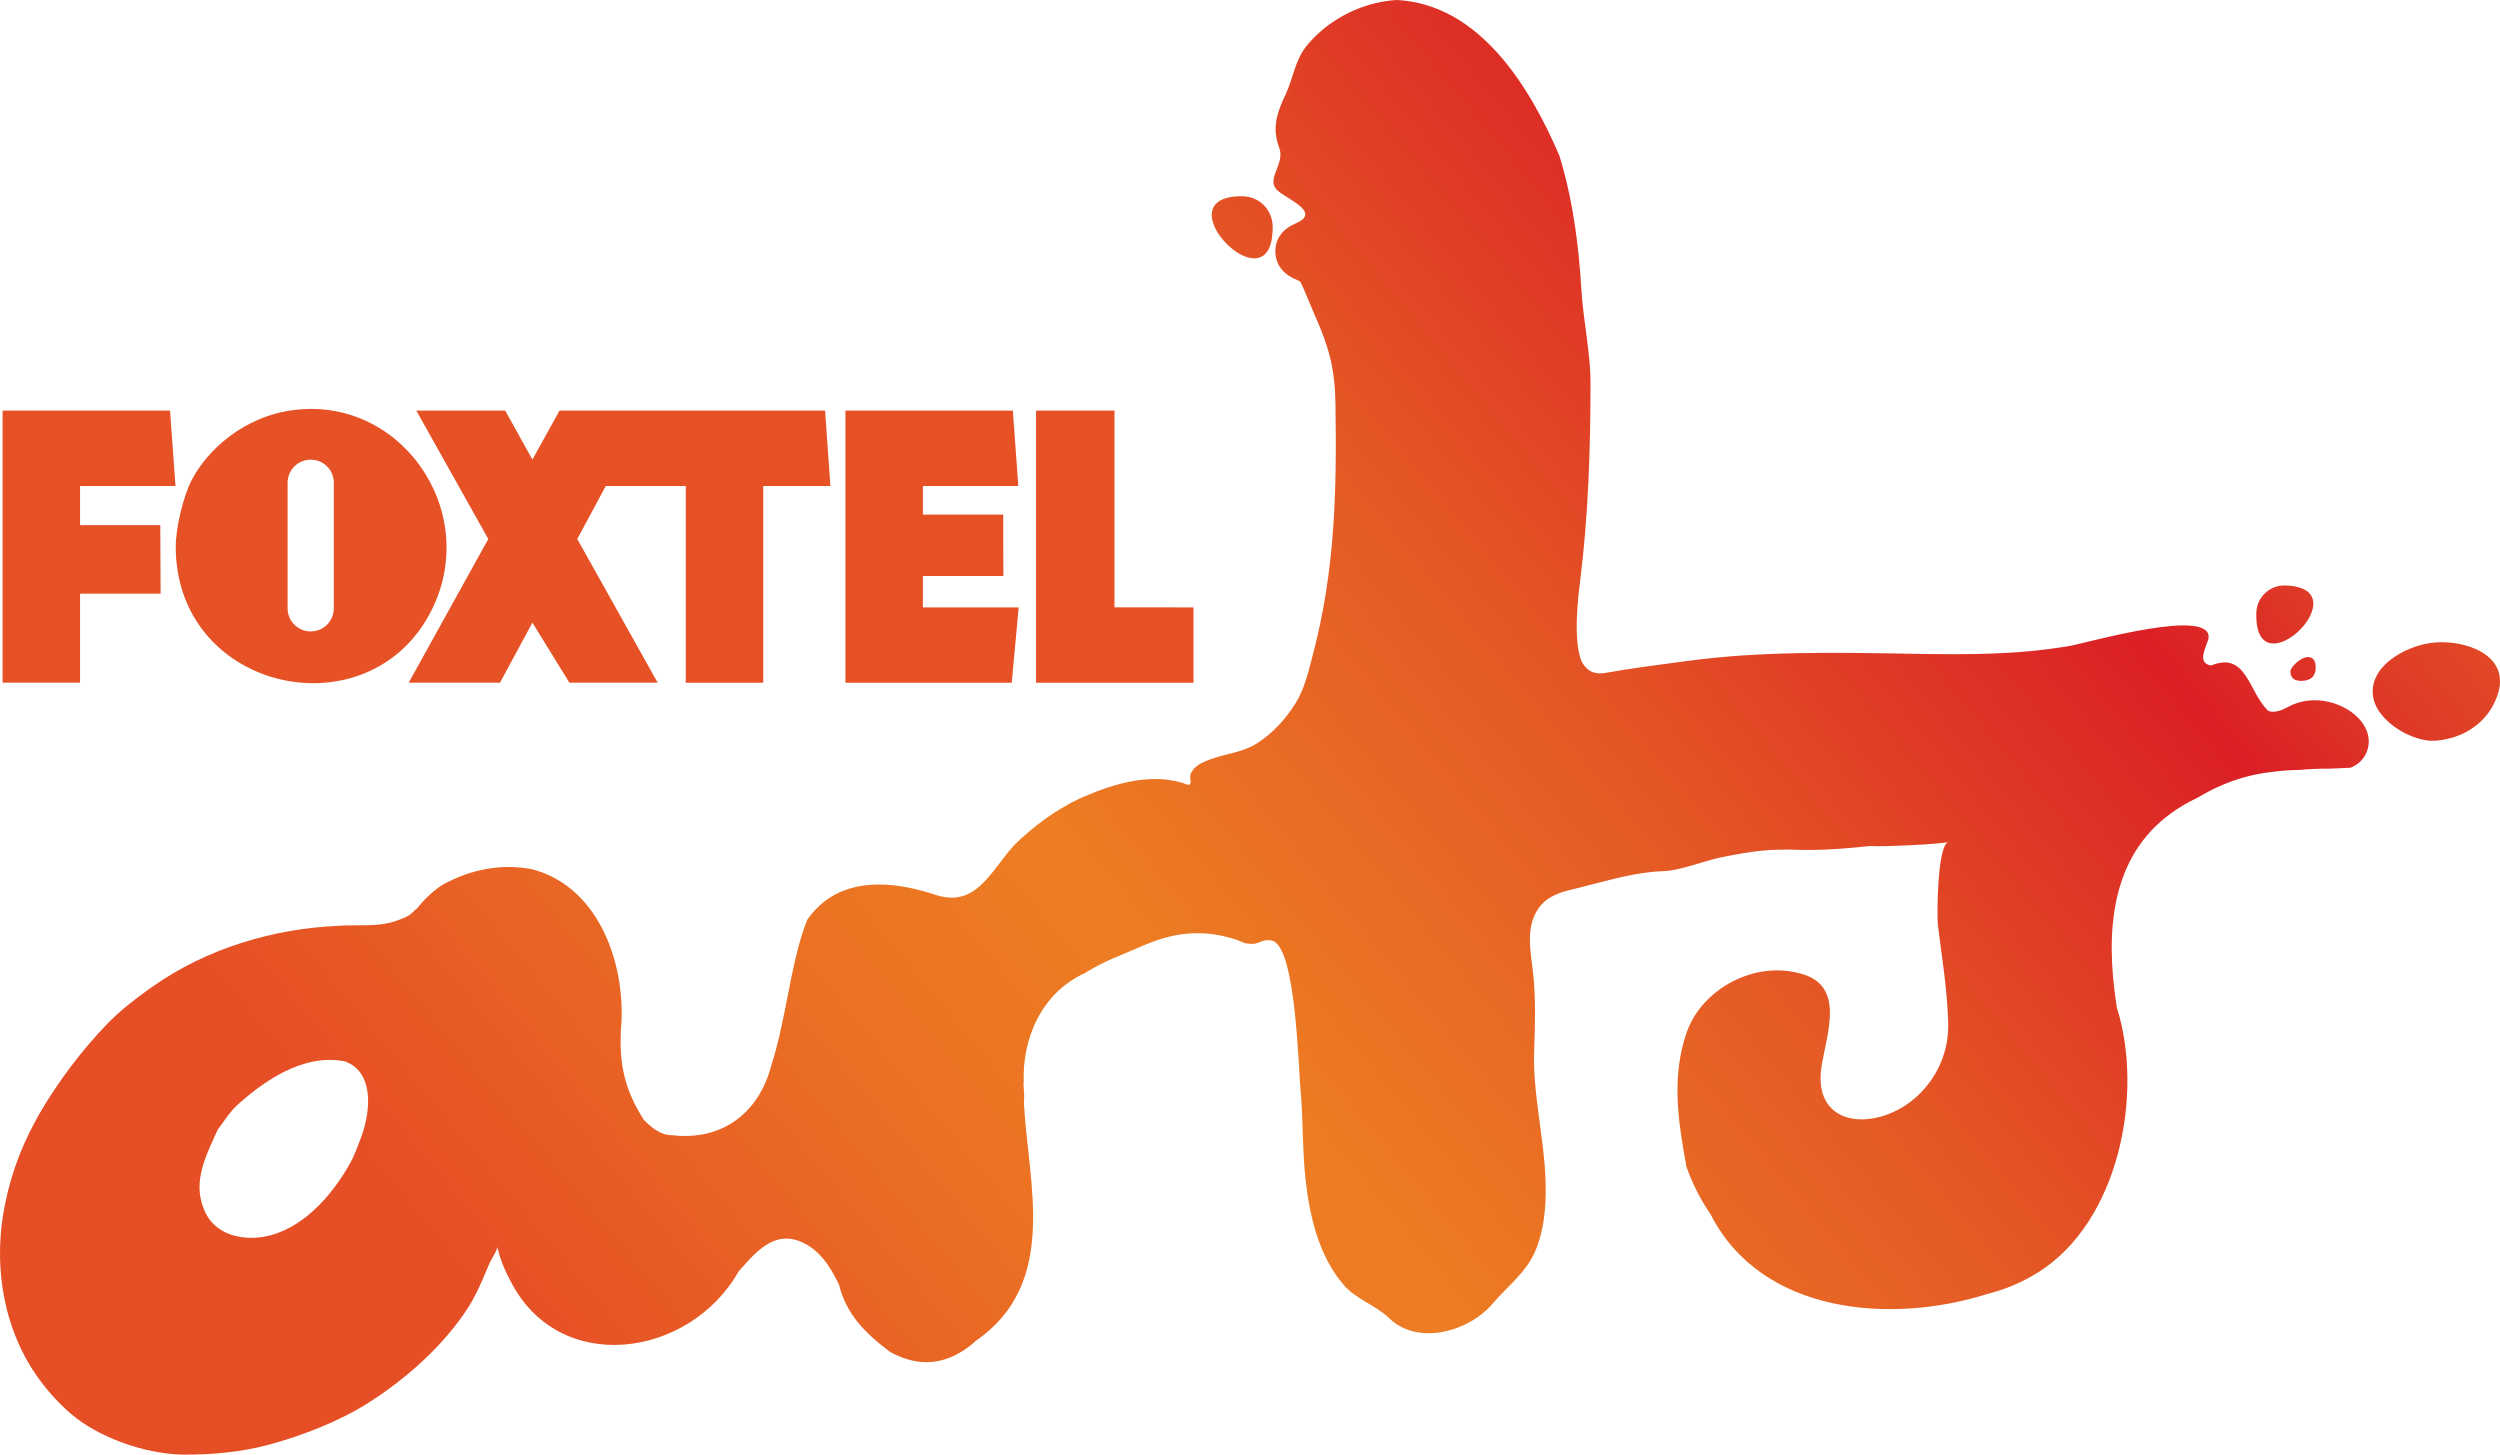 <?xml version="1.0" encoding="utf-8"?>
<!-- Generator: Adobe Illustrator 16.0.0, SVG Export Plug-In . SVG Version: 6.00 Build 0)  -->
<!DOCTYPE svg PUBLIC "-//W3C//DTD SVG 1.1//EN" "http://www.w3.org/Graphics/SVG/1.1/DTD/svg11.dtd">
<svg version="1.1" id="Layer_1" xmlns="http://www.w3.org/2000/svg" xmlns:xlink="http://www.w3.org/1999/xlink" x="0px" y="0px"
	 width="1000px" height="581.837px" viewBox="0 0 1000 581.837" enable-background="new 0 0 1000 581.837" xml:space="preserve">
<g>
	<path fill="#E65125" d="M369.148,242.953h38.322l-2.771,30.133h-66.523V164.248h66.963l2.187,30.155h-38.177v11.444h32.13
		l0.083,24.548h-32.213V242.953z M445.792,242.931v-78.683h-31.37v78.705v30.133h62.974v-30.133L445.792,242.931z M330.027,164.248
		l2.142,30.155h-26.878v78.683h-30.994v-78.683h-32.002l-11.381,21.209l32.147,57.453h-35.3l-14.803-24.001L200,273.064h-36.517
		l31.834-57.453l-28.789-51.364h35.553l10.877,19.571l10.857-19.571H330.027z M32.031,237.472h32.213l-0.126-27.425H32.031v-15.644
		h38.156l-2.164-30.155H1.037v108.816h30.994V237.472z M170.792,247.467c-26.544,45.253-100.375,28.055-100.5-28.705
		c-0.022-7.77,3.107-20.433,6.383-26.731c5.773-11.213,20.242-25.599,41.326-28.077
		C162.205,158.747,194.059,207.695,170.792,247.467 M133.519,193.08c0-5.104-4.116-9.219-9.22-9.219c-5.102,0-9.26,4.116-9.26,9.219
		v50.25c0,5.124,4.158,9.24,9.26,9.24c5.083,0,9.22-4.117,9.22-9.24V193.08z"/>
	<g>
		<defs>
			<path id="SVGID_1_" d="M923.083,262.811c-2.492,0-7,3.845-6.92,5.913l0.133,0.955c0.425,2.027,2.068,2.65,4.215,2.677
				c1.882,0,3.341-0.477,4.322-1.378c0.397-0.358,0.689-0.848,0.953-1.379c0.187-0.437,0.317-0.901,0.425-1.392l0.079-1.219
				c-0.025-2.095-0.504-3.991-3.048-4.177H923.083z M972.448,257.164c-10.284,1.326-25.504,9.492-23.116,22.006
				c1.802,9.504,15.668,17.764,24.841,17.114c11.241-0.823,21.343-7.358,24.924-18.52c4.744-14.529-10.156-20.879-22.457-20.879
				C975.207,256.885,973.774,256.965,972.448,257.164 M913.75,234.19c-6.045,0-11.03,4.772-11.215,10.857
				c-0.982,32.797,42.791-9.969,11.533-10.857H913.75z M496.645,78.492c-20.864,0-10.207,18.679,0.319,23.65
				c6.124,2.864,12.144,1.167,12.116-11.268c0-6.96-5.329-12.355-12.277-12.382H496.645z M81.478,483.466
				c-4.533-11.294,1.113-21.476,5.62-31.657c0.345-0.422,0.688-0.847,1.034-1.352c0.319-0.451,0.688-0.928,1.034-1.43
				c1.139-1.725,2.413-3.422,3.79-5.012c0.479-0.506,0.929-1.008,1.433-1.512c10.791-9.836,26.566-21.133,43.376-18.003
				c0.584,0.212,1.193,0.425,1.723,0.716c8.802,4.268,9.519,16.73,5.117,29.297c-0.211,0.559-0.397,1.113-0.636,1.67
				c-0.212,0.609-0.45,1.141-0.665,1.725c-0.635,1.855-1.456,3.736-2.357,5.672c-0.346,0.639-0.663,1.273-1.008,1.909
				c-7.266,12.886-19.224,26.594-34.493,29.218c-0.637,0.107-1.352,0.214-2.017,0.266c-0.952,0.107-1.909,0.158-2.836,0.158
				C92.137,495.131,84.526,491.579,81.478,483.466 M554.629,0.411c-12.487,1.817-24.472,8.524-32.212,18.215
				c-4.454,5.621-5.252,13.058-8.272,19.381c-3.368,7-5.436,13.283-2.492,20.958c2.519,6.496-5.145,12.249-1.061,16.836
				c3.313,3.606,18.586,8.988,7.636,13.575c-5.117,2.174-8.034,6.032-8.086,10.99c-0.056,5.104,2.836,9.147,8.086,11.348
				c0.77,0.357,1.829,0.715,2.121,1.338c1.961,4.282,3.659,8.657,5.541,12.952c5.779,12.979,8.086,21.555,8.298,35.674
				c0.558,34.877-0.187,66.706-9.042,100.18c-1.748,6.654-3.286,13.68-6.998,19.566c-3.818,6.111-8.935,11.732-15.008,15.696
				c-5.83,3.831-12.249,4.215-18.688,6.495c-0.665,0.212-1.354,0.477-1.965,0.757c-1.511,0.702-2.916,1.219-4.136,2.386
				c-1.034,0.876-1.961,2.042-2.228,3.42c-0.21,1.034,0.319,2.227,0.028,3.235c-0.133,0.529-0.663,0.583-1.14,0.424
				c-13.549-5.064-28.715-0.69-41.892,5.012c-0.662,0.291-1.325,0.66-2.016,0.927c-9.357,4.561-17.922,10.923-25.107,17.977
				c-2.386,2.544-4.561,5.408-6.681,8.218c-6.444,8.377-12.699,16.121-25.24,11.93c-14.982-4.982-32.082-6.839-44.384,2.759
				c-2.519,1.961-4.771,4.349-6.788,7.238c-5.328,13.282-7.476,30.677-11.189,46.637c-0.927,3.978-1.96,7.847-3.179,11.558
				c-4.827,18.932-19.568,30.334-39.665,28c-5.037,0.053-8.829-3.686-11.348-6.152c-6.76-10.658-9.307-19.83-9.28-31.521
				c0-1.275,0.027-2.627,0.081-3.952c2.465-24.604-7.583-57.216-35.155-64.69c-12.568-2.547-25.082,0-36.271,6.203
				c-1.219,0.795-2.413,1.695-3.552,2.652c-2.28,1.908-4.454,4.107-6.417,6.627l-0.452,0.371l-1.06,0.954
				c-1.695,2.015-4.825,3.022-7.105,3.818c-6.229,2.227-13.601,1.563-20.388,1.776c-0.769,0.027-1.459,0.079-2.227,0.133
				c-26.541,1.113-53.081,9.119-74.714,24.365c-0.664,0.451-1.3,0.929-1.964,1.379c-5.726,4.162-11.188,8.405-16.146,13.494
				c-10.421,10.818-20.149,23.781-27.6,36.801c-0.399,0.717-0.821,1.459-1.167,2.173c-6.416,11.666-10.739,24.313-12.884,37.438
				c-3.526,22.031,0.477,45.549,13.23,64.029c3.87,5.595,8.51,10.842,13.654,15.298c11.241,9.81,30.226,16.356,45.02,16.544
				c11.612,0.105,23.277-0.955,34.492-3.978c13.204-3.552,28.156-9.386,39.719-16.704c15.244-9.703,30.303-23.066,40.113-38.416
				c2.254-3.527,3.977-7.291,5.674-11.135c0.953-2.201,1.855-4.376,2.811-6.603c0.529-1.167,3.209-5.196,2.942-6.362
				c0.743,3.127,1.724,6.15,2.995,9.014c0.638,1.459,1.3,2.811,2.042,4.188c19.275,38.975,71.929,31.444,91.549-3.287
				c1.009-1.166,2.017-2.279,3.024-3.393c5.964-6.629,12.408-11.799,20.706-8.908c6.813,2.438,11.057,7.634,14.424,13.76
				c0.688,1.244,1.326,2.493,1.961,3.764c2.943,11.957,10.473,19.488,20.495,27.018c12.249,6.709,22.51,4.482,31.179-1.908
				c1.06-0.797,2.121-1.646,3.155-2.598c33.354-23.068,20.813-63.182,19.168-94.917c0.107-1.249,0.133-2.546,0.081-3.818
				c-0.054-1.219-0.159-2.493-0.266-3.765l0.106-0.955c-0.664-16.969,6.865-35.739,24.684-43.693
				c0.583-0.425,1.167-0.742,1.75-1.088c0.584-0.345,1.167-0.662,1.75-1.006c3.049-1.671,6.204-3.157,9.439-4.481
				c7.052-2.864,13.652-6.31,21.13-8.034c6.788-1.565,13.734-1.668,20.521-0.212c1.802,0.397,3.578,0.876,5.328,1.405
				c1.434,0.425,2.703,1.273,4.162,1.592c1.884,0.317,3.501,0.45,5.277-0.318c1.828-0.742,3.394-1.273,5.436-0.689
				c9.357,2.758,10.366,50.373,11.241,59.602c1.086,11.957,0.688,23.967,2.015,35.978c1.645,14.688,5.274,30.464,15.192,42.022
				c5.09,5.939,12.673,8.008,18.214,13.336c11.428,11.137,31.763,5.516,41.388-5.751c5.726-6.735,13.335-12.436,16.94-20.735
				c3.686-8.457,4.456-17.762,4.297-26.83c-0.319-18.107-5.277-35.951-4.586-54.113c0.343-9.174,0.66-19.965-0.348-29.721
				c-0.875-8.803-3.42-18.745,1.99-26.62c3.445-5.091,9.041-6.681,14.715-7.98c1.325-0.292,2.651-0.663,4.003-1.034
				c10.342-2.544,20.653-5.674,31.364-5.991c6.604-0.212,16.519-4.189,22.829-5.489c13.256-2.678,19.406-3.42,31.312-3.049
				c9.598,0.264,19.116-0.529,28.66-1.537c3.209,0.424,27.6-0.636,31.152-1.592c-4.428,1.221-4.638,29.111-4.215,33.035
				c1.484,12.303,3.553,24.393,4.03,36.854c0.267,3.446,0.105,6.839-0.425,10.074c-2.042,12.303-10.605,23.49-22.139,28.368
				c-14.582,6.204-29.826,1.592-28.263-16.252c1.088-12.275,10.87-33.805-7.158-39.158c-18.957-5.967-40.617,5.779-46.637,23.597
				c-6.045,17.87-3.235,35.421,0,53.291c1.219,3.445,2.651,6.788,4.269,10.022c1.644,3.153,3.445,6.256,5.462,9.173
				c20.47,40.087,72.435,43.853,110.56,31.815c3.711-0.955,7.291-2.121,10.738-3.605c3.42-1.459,6.681-3.182,9.809-5.145
				c32.294-20.362,42.234-71.586,31.339-105.892c-0.637-4.03-1.14-8.194-1.512-12.249c-2.491-28.741,3.183-57.269,33.859-71.667
				c2.995-1.827,6.148-3.445,9.384-4.853c6.418-2.811,13.282-4.664,20.361-5.434c3.634-0.504,7.266-0.77,10.898-0.796
				c4.136-0.397,8.112-0.543,12.064-0.502c2.836-0.147,5.672-0.28,8.43-0.386c3.049-1.246,5.381-3.34,6.604-6.627
				c2.385-6.523-1.566-12.979-8.062-16.837c-2.201-1.272-4.64-2.28-7.238-2.877c-2.626-0.596-5.354-0.834-8.165-0.517
				c-2.758,0.306-5.517,1.114-8.194,2.559c-2.333,1.326-5.62,2.545-7.847,1.551c-2.017-1.882-3.527-4.322-4.932-6.841
				c-1.38-2.479-2.678-5.09-4.137-7.224c-2.915-4.349-6.654-7.013-13.787-4.071c-5.566-0.928-2.411-6.548-1.113-10.459
				c2.89-13.495-48.863,1.551-55.837,2.691c-20.997,3.526-40.459,3.42-61.641,3.089c-30.518-0.517-61.168-1.219-91.497,2.929
				c-10.738,1.445-21.529,2.797-32.215,4.707c-4.878,0.861-7.847-1.22-9.625-4.865c-3.42-9.067-1.139-26.58-0.423-32.227
				c3.208-25.757,4.108-52.695,4.108-78.677c0-12.462-2.916-25.161-3.658-37.675c-1.033-16.862-3.129-33.433-7.529-49.182
				c-0.423-1.431-0.821-2.837-1.271-4.282C611.792,34.375,591.722,1.79,558.819,0C557.415,0.079,556.008,0.186,554.629,0.411"/>
		</defs>
		<clipPath id="SVGID_2_">
			<use xlink:href="#SVGID_1_"  overflow="visible"/>
		</clipPath>
		
			<linearGradient id="SVGID_3_" gradientUnits="userSpaceOnUse" x1="-155.265" y1="684.652" x2="-128.122" y2="684.652" gradientTransform="matrix(28.33 -23.562 -23.562 -28.33 20738.127 16272.526)">
			<stop  offset="0" style="stop-color:#E64F25"/>
			<stop  offset="0.191" style="stop-color:#EB7223"/>
			<stop  offset="0.289" style="stop-color:#ED7D23"/>
			<stop  offset="0.486" style="stop-color:#E45725"/>
			<stop  offset="0.678" style="stop-color:#DB1F26"/>
			<stop  offset="0.751" style="stop-color:#DF3F26"/>
			<stop  offset="0.918" style="stop-color:#E96E24"/>
			<stop  offset="1" style="stop-color:#ED7D23"/>
		</linearGradient>
		<polygon clip-path="url(#SVGID_2_)" fill="url(#SVGID_3_)" points="-288.406,237.941 592.438,-494.642 1289.917,344.006 
			409.074,1076.591 		"/>
	</g>
</g>
</svg>
